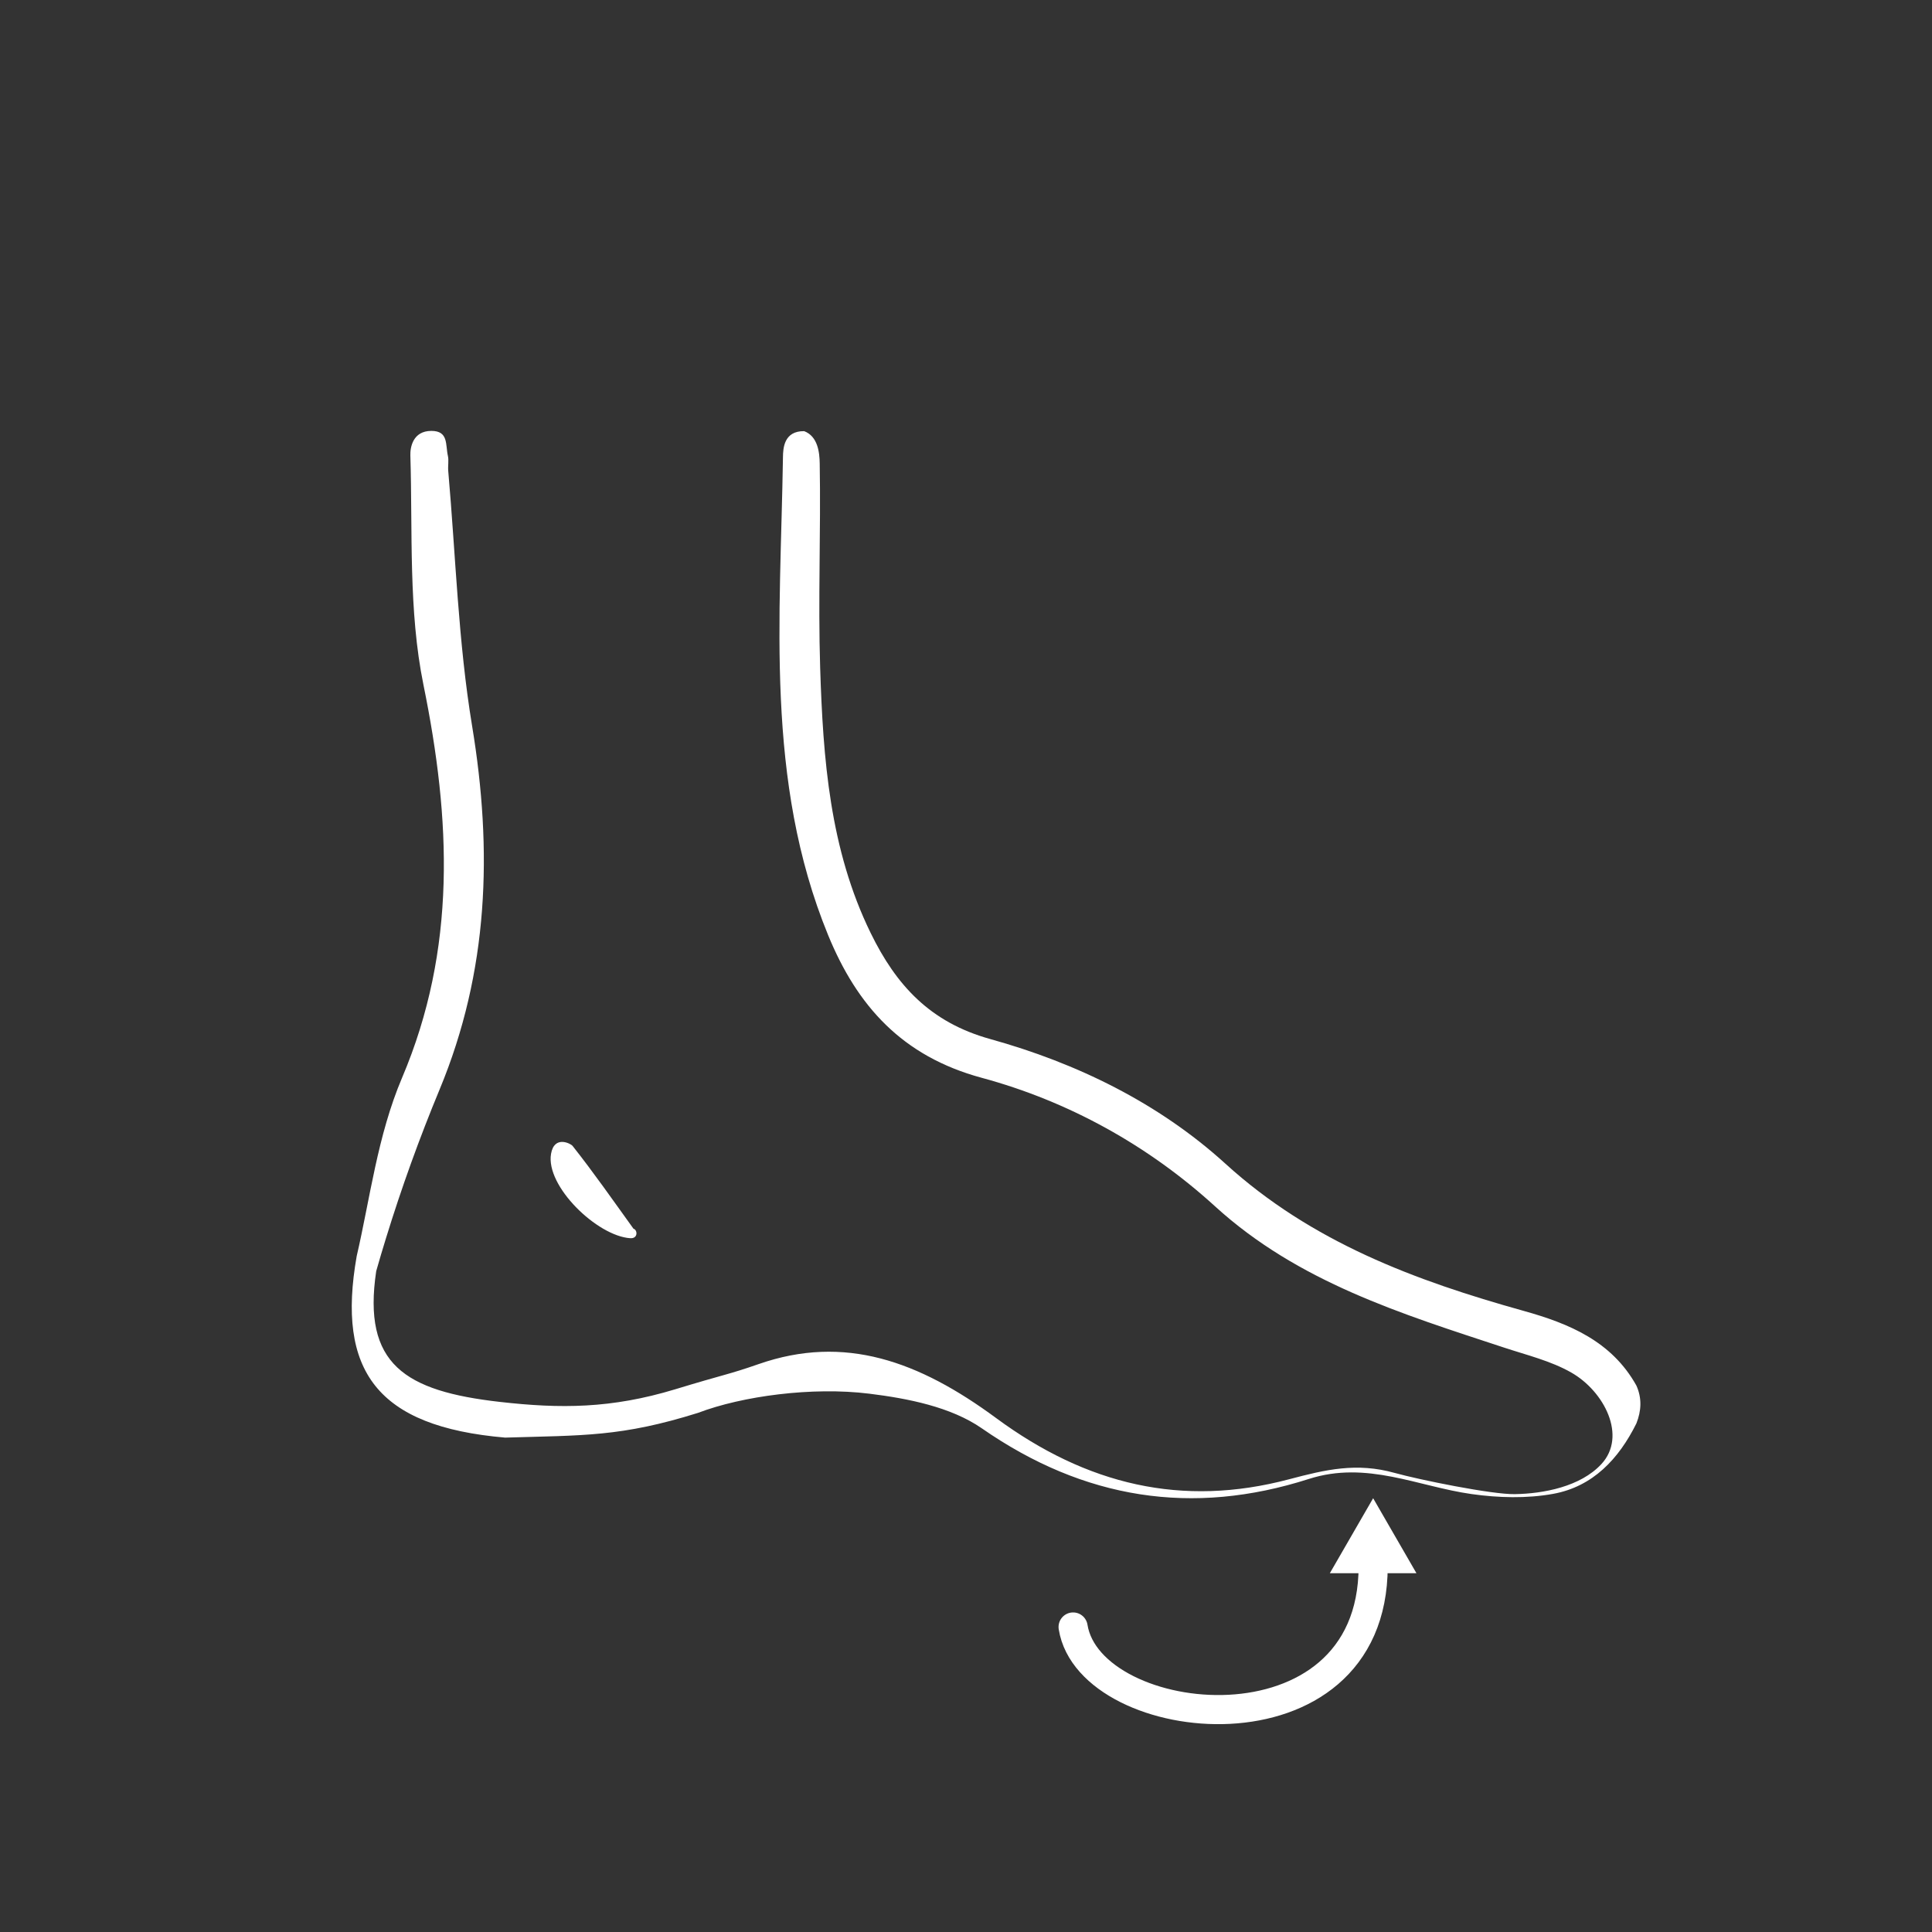 <svg width="177" height="177" viewBox="0 0 177 177" fill="none" xmlns="http://www.w3.org/2000/svg">
<rect x="0" y="0" width="177" height="177" fill="#333333" stroke="none"/>
<g clip-path="url(#clip0_204_7927)">
<mask id="mask0_204_7927" style="mask-type:luminance" maskUnits="userSpaceOnUse" x="0" y="0" width="177" height="177">
<path d="M0 176.731H176.731V3.54231e-05H0V176.731Z" fill="white"/>
</mask>
<g mask="url(#mask0_204_7927)">
<path d="M149.917 126.937C147.654 122.88 143.765 121.261 139.595 120.098C129.642 117.322 120.165 113.798 112.275 106.62C106.147 101.044 98.638 97.39 90.707 95.188C85.189 93.654 82.094 90.24 79.77 85.486C76.01 77.797 75.404 69.5 75.139 61.178C74.942 54.941 75.207 48.692 75.098 42.452C75.081 41.46 74.933 39.981 73.675 39.5C71.817 39.477 71.743 41.068 71.731 41.865C71.506 56.614 70.063 71.512 75.868 85.67C78.518 92.133 82.627 96.765 89.942 98.744C97.876 100.89 105.182 104.924 111.318 110.52C118.938 117.465 128.397 120.365 137.825 123.469C139.893 124.152 142.077 124.677 143.943 125.74C146.979 127.466 149.077 131.577 146.71 134.133C144.793 136.202 141.415 136.841 138.781 136.886C136.673 136.922 130.009 135.565 127.771 134.941C124.286 133.969 121.474 134.63 118.081 135.528C108.314 138.114 99.575 136.045 91.255 129.912C84.175 124.694 77.375 122.23 69.511 124.968C66.699 125.949 66.434 125.884 61.852 127.281C55.998 129.056 51.344 129.064 45.811 128.437C37.082 127.45 33.193 124.98 34.466 116.456C34.752 115.448 35.051 114.442 35.361 113.44C36.781 108.825 38.426 104.265 40.274 99.813C44.775 88.97 45.142 77.948 43.25 66.497C41.979 58.802 41.751 50.937 41.065 43.146C41.025 42.688 41.127 42.177 41.036 41.776C40.799 40.738 41.106 39.477 39.518 39.477C37.819 39.477 37.572 40.994 37.595 41.722C37.81 48.745 37.406 55.933 38.795 62.744C41.306 75.049 41.856 86.921 36.833 98.745C34.583 104.038 33.891 109.87 32.679 115.078C30.826 125.59 34.53 130.697 46.278 131.706C53.42 131.492 56.911 131.648 63.955 129.438C68.006 127.896 74.423 127.037 79.624 127.68C83.17 128.117 87.117 128.892 89.951 130.858C99.32 137.362 109.235 138.914 119.911 135.494C125.222 133.794 129.877 136.182 134.827 136.88C137.277 137.225 139.879 137.298 142.298 136.858C145.921 136.2 148.305 133.66 149.917 130.408C150.375 129.25 150.437 128.094 149.917 126.937Z" fill="white"/>
<path d="M58.036 112.569C56.136 109.931 54.364 107.391 52.446 104.969C52.298 104.783 50.787 103.969 50.484 105.705C49.968 108.661 54.698 113.235 57.735 113.438C58.48 113.487 58.407 112.666 58.036 112.569Z" fill="white"/>
<path d="M98.312 149.056C99.841 158.64 125.802 161.44 125.802 143.496" stroke="white" stroke-width="2.667" stroke-miterlimit="10" stroke-linecap="round"/>
<path d="M125.8 137.26L127.784 140.696L129.768 144.132H125.8H121.832L123.816 140.696L125.8 137.26Z" fill="white"/>
</g>
</g>
<defs>
<clipPath id="clip0_204_7927">
<rect width="176.731" height="176.731" fill="white"/>
</clipPath>
</defs>
</svg>
